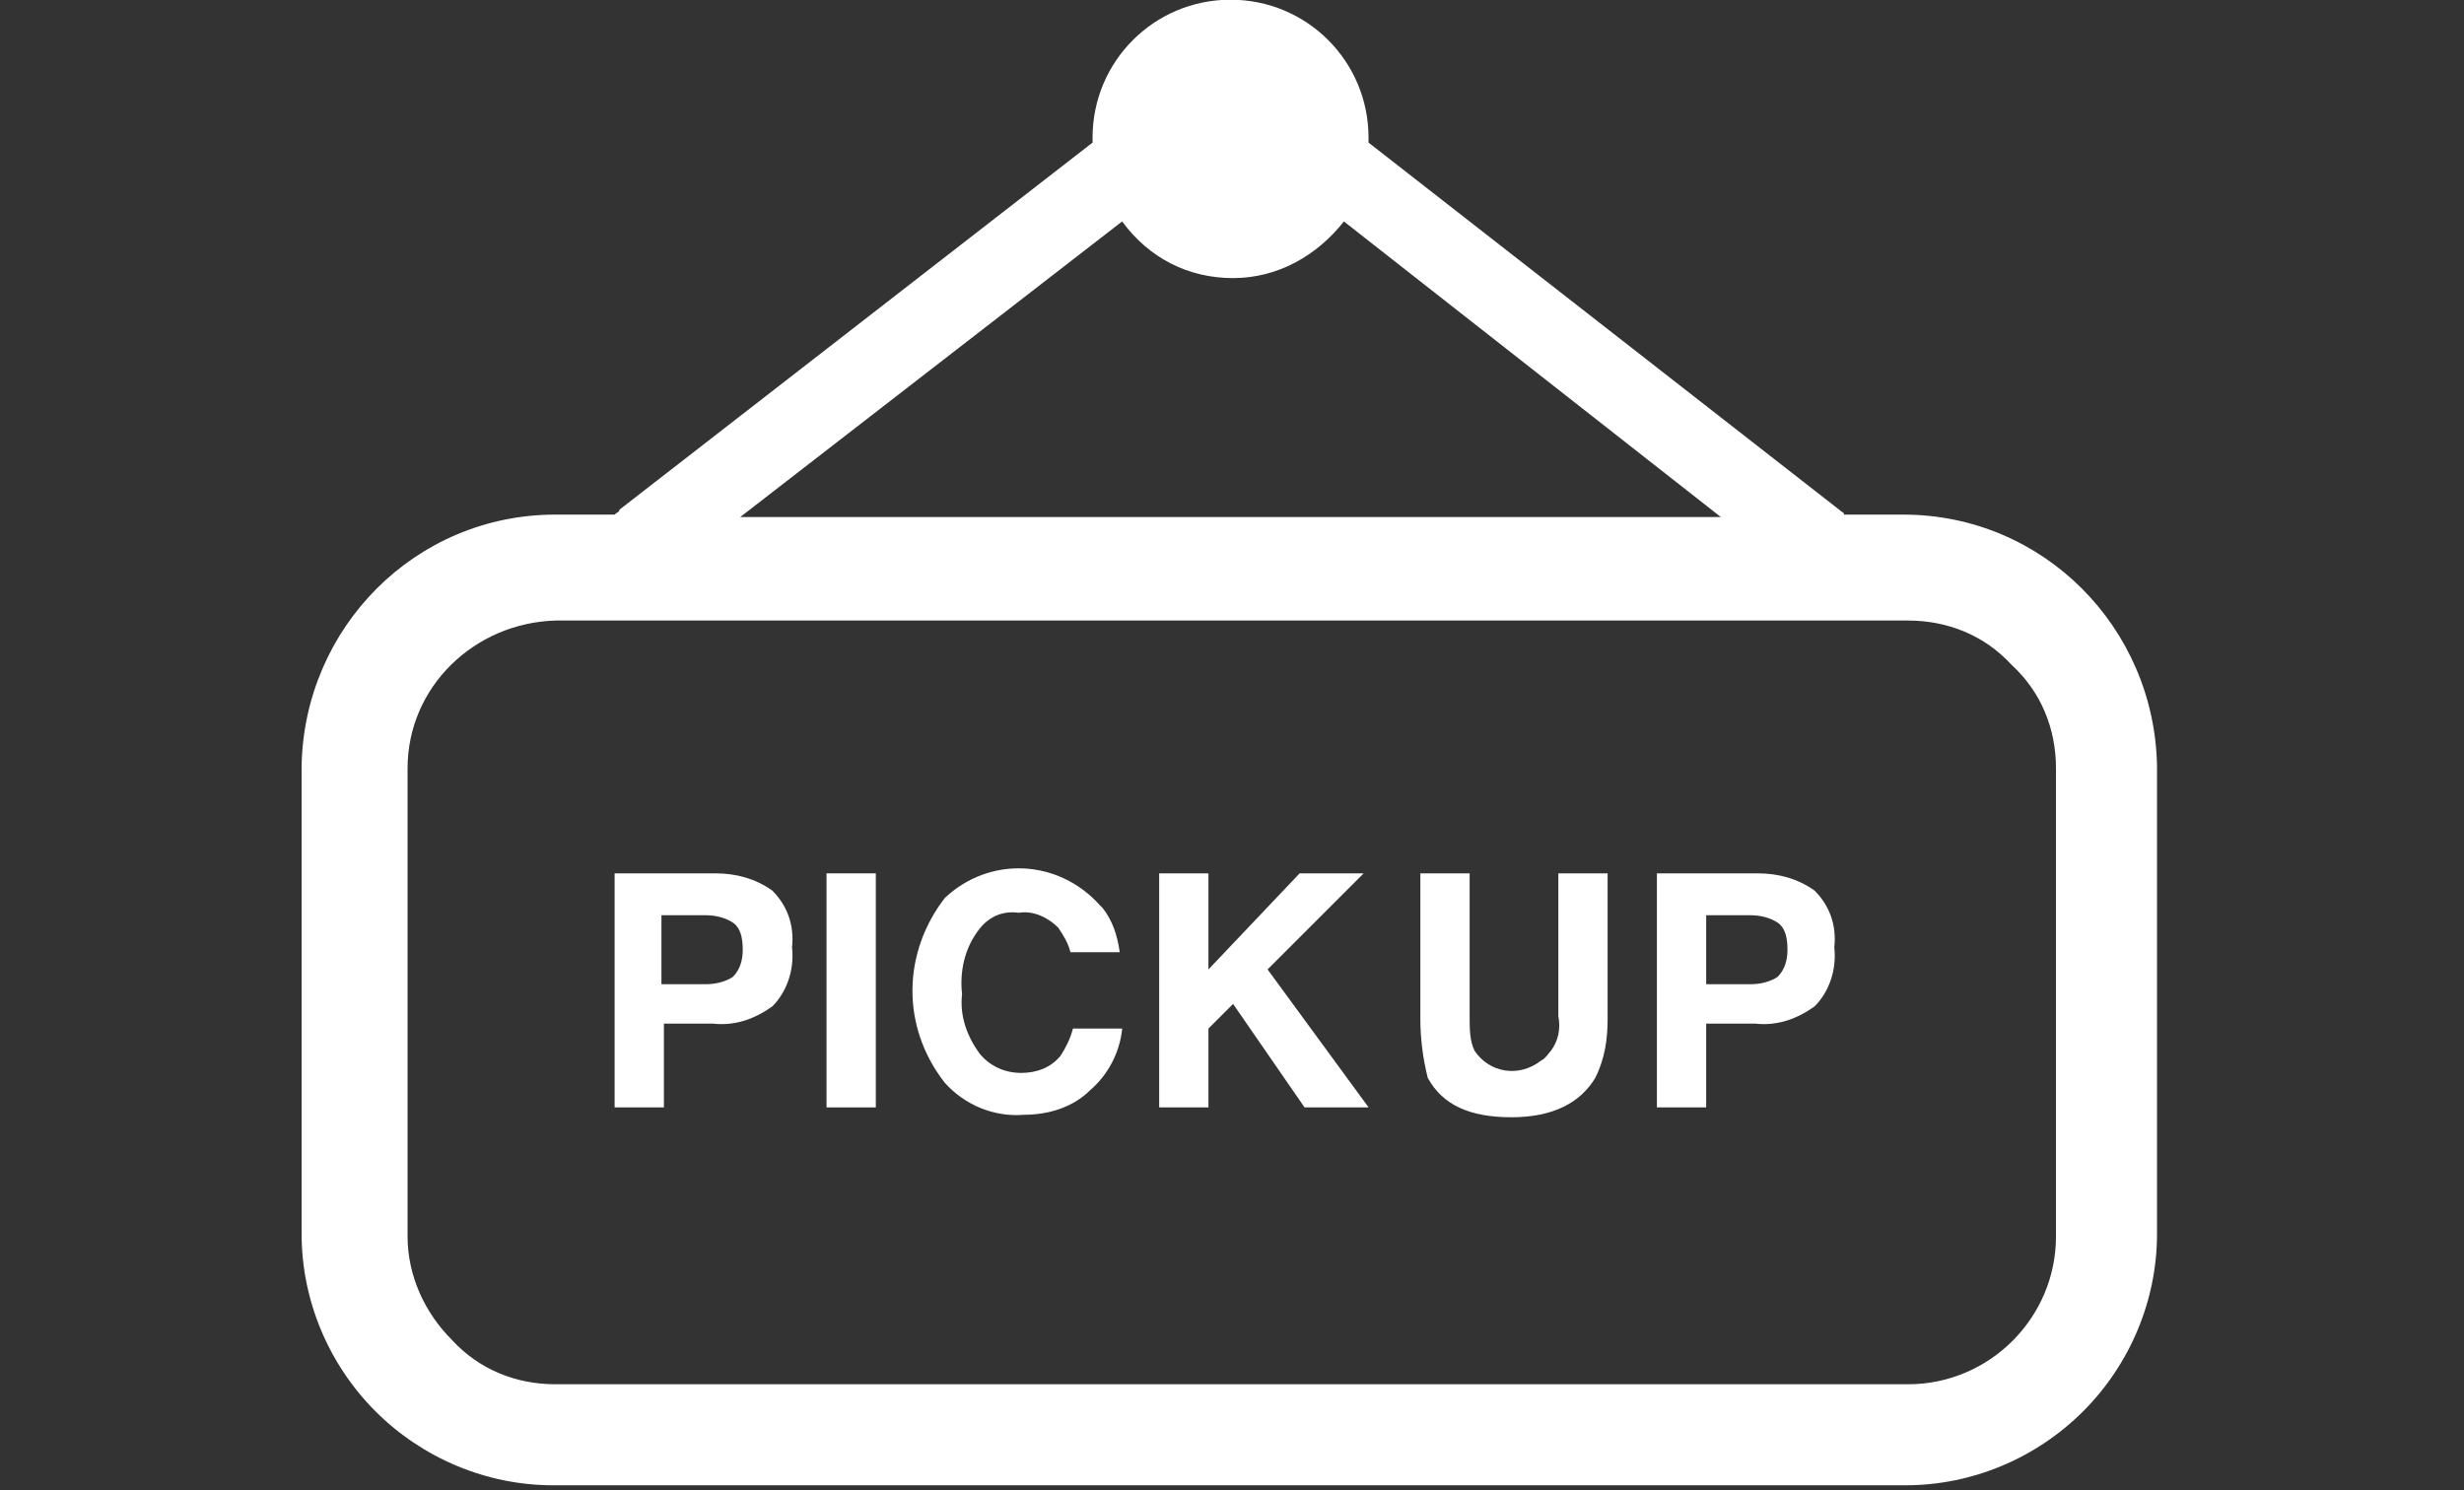 <?xml version="1.0" encoding="utf-8"?>
<!-- Generator: Adobe Illustrator 25.4.1, SVG Export Plug-In . SVG Version: 6.00 Build 0)  -->
<svg version="1.1" id="レイヤー_1" xmlns="http://www.w3.org/2000/svg" xmlns:xlink="http://www.w3.org/1999/xlink" x="0px"
	 y="0px" viewBox="0 0 100 60.5" style="enable-background:new 0 0 100 60.5;" xml:space="preserve">
<rect x="0" y="0" width="100" height="60.5" fill="#333333" stroke="none"/>
<style type="text/css">
	.st0{fill:#FFFFFF;}
</style>
<g id="グループ_3981" transform="translate(-1645.959 -320.812)">
	<path id="パス_65" class="st0" d="M1668.5,341.7h2.4c0.1-0.1,0.2-0.1,0.2-0.2l19.2-14.9v-0.2c0-3.1,2.5-5.6,5.6-5.6
		c3.1,0,5.6,2.5,5.6,5.6v0.2l19.1,14.9c0.1,0.1,0.2,0.1,0.2,0.2h2.4c5.7,0,10.2,4.6,10.3,10.2v19c0,2.7-1.1,5.3-3,7.2
		c-1.9,1.9-4.5,3-7.2,3h-54.9c-2.7,0-5.3-1.1-7.2-3c-1.9-1.9-3-4.5-3-7.2v-19C1658.3,346.3,1662.8,341.7,1668.5,341.7L1668.5,341.7z
		 M1700.5,329.8c-1.1,1.4-2.7,2.3-4.5,2.3c-1.8,0-3.4-0.8-4.5-2.3l-15.5,12h39.8L1700.5,329.8z M1723.4,346h-54.9
		c-3.3,0.1-6,2.7-6,6v19c0,1.6,0.7,3.1,1.8,4.2c1.1,1.2,2.6,1.8,4.2,1.8h54.9c3.3,0,6-2.7,6-6v-19c0-1.6-0.6-3.1-1.8-4.2
		C1726.5,346.6,1725,346,1723.4,346z"/>
	<g id="グループ_35" transform="translate(1658.603 356.062)">
		<path id="パス_66" class="st0" d="M18.7,5.6c-0.7,0.5-1.5,0.8-2.4,0.7h-2v3.4h-2V0.2h4.1c0.8,0,1.6,0.2,2.3,0.7
			c0.6,0.6,0.9,1.4,0.8,2.3C19.6,4.1,19.3,5,18.7,5.6z M17.1,2.2c-0.3-0.2-0.7-0.3-1.1-0.3h-1.8v2.8h1.8c0.4,0,0.8-0.1,1.1-0.3
			c0.3-0.3,0.4-0.7,0.4-1.1C17.5,2.8,17.4,2.4,17.1,2.2L17.1,2.2z"/>
		<path id="パス_67" class="st0" d="M22.9,9.7h-2V0.2h2V9.7z"/>
		<path id="パス_68" class="st0" d="M25.7,1.2c1.8-1.7,4.6-1.6,6.3,0.3c0,0,0.1,0.1,0.1,0.1c0.4,0.5,0.6,1.1,0.7,1.8h-2
			c-0.1-0.4-0.3-0.7-0.5-1c-0.4-0.4-1-0.7-1.6-0.6C28,1.7,27.4,2,27,2.6c-0.5,0.7-0.7,1.6-0.6,2.5c-0.1,0.9,0.2,1.7,0.7,2.4
			c0.4,0.5,1,0.8,1.7,0.8c0.6,0,1.2-0.2,1.6-0.7c0.2-0.3,0.4-0.7,0.5-1.1h2c-0.1,1-0.6,1.9-1.3,2.5c-0.7,0.7-1.7,1-2.7,1
			c-1.2,0.1-2.4-0.4-3.2-1.3C23.9,6.4,24,3.4,25.7,1.2L25.7,1.2z"/>
		<path id="パス_69" class="st0" d="M34.4,0.2h2v3.9l3.7-3.9h2.6l-3.9,3.9l4.1,5.6h-2.6l-2.9-4.2l-1,1v3.2h-2L34.4,0.2z"/>
		<path id="パス_70" class="st0" d="M45,0.2h2V6c0,0.5,0,1,0.2,1.4c0.6,0.9,1.8,1.1,2.7,0.4c0.2-0.1,0.3-0.3,0.4-0.4
			C50.6,7,50.7,6.5,50.6,6V0.2h2v5.9c0,0.8-0.1,1.6-0.5,2.4c-0.6,1-1.7,1.6-3.4,1.6s-2.8-0.5-3.4-1.6C45.1,7.7,45,6.9,45,6.1V0.2z"
			/>
		<path id="パス_71" class="st0" d="M61,5.6c-0.7,0.5-1.5,0.8-2.4,0.7h-2v3.4h-2V0.2h4.1c0.8,0,1.6,0.2,2.3,0.7
			c0.6,0.6,0.9,1.4,0.8,2.3C61.9,4.1,61.6,5,61,5.6z M59.5,2.2c-0.3-0.2-0.7-0.3-1.1-0.3h-1.8v2.8h1.8c0.4,0,0.8-0.1,1.1-0.3
			c0.3-0.3,0.4-0.7,0.4-1.1C59.9,2.8,59.8,2.4,59.5,2.2L59.5,2.2z"/>
	</g>
</g>
</svg>
